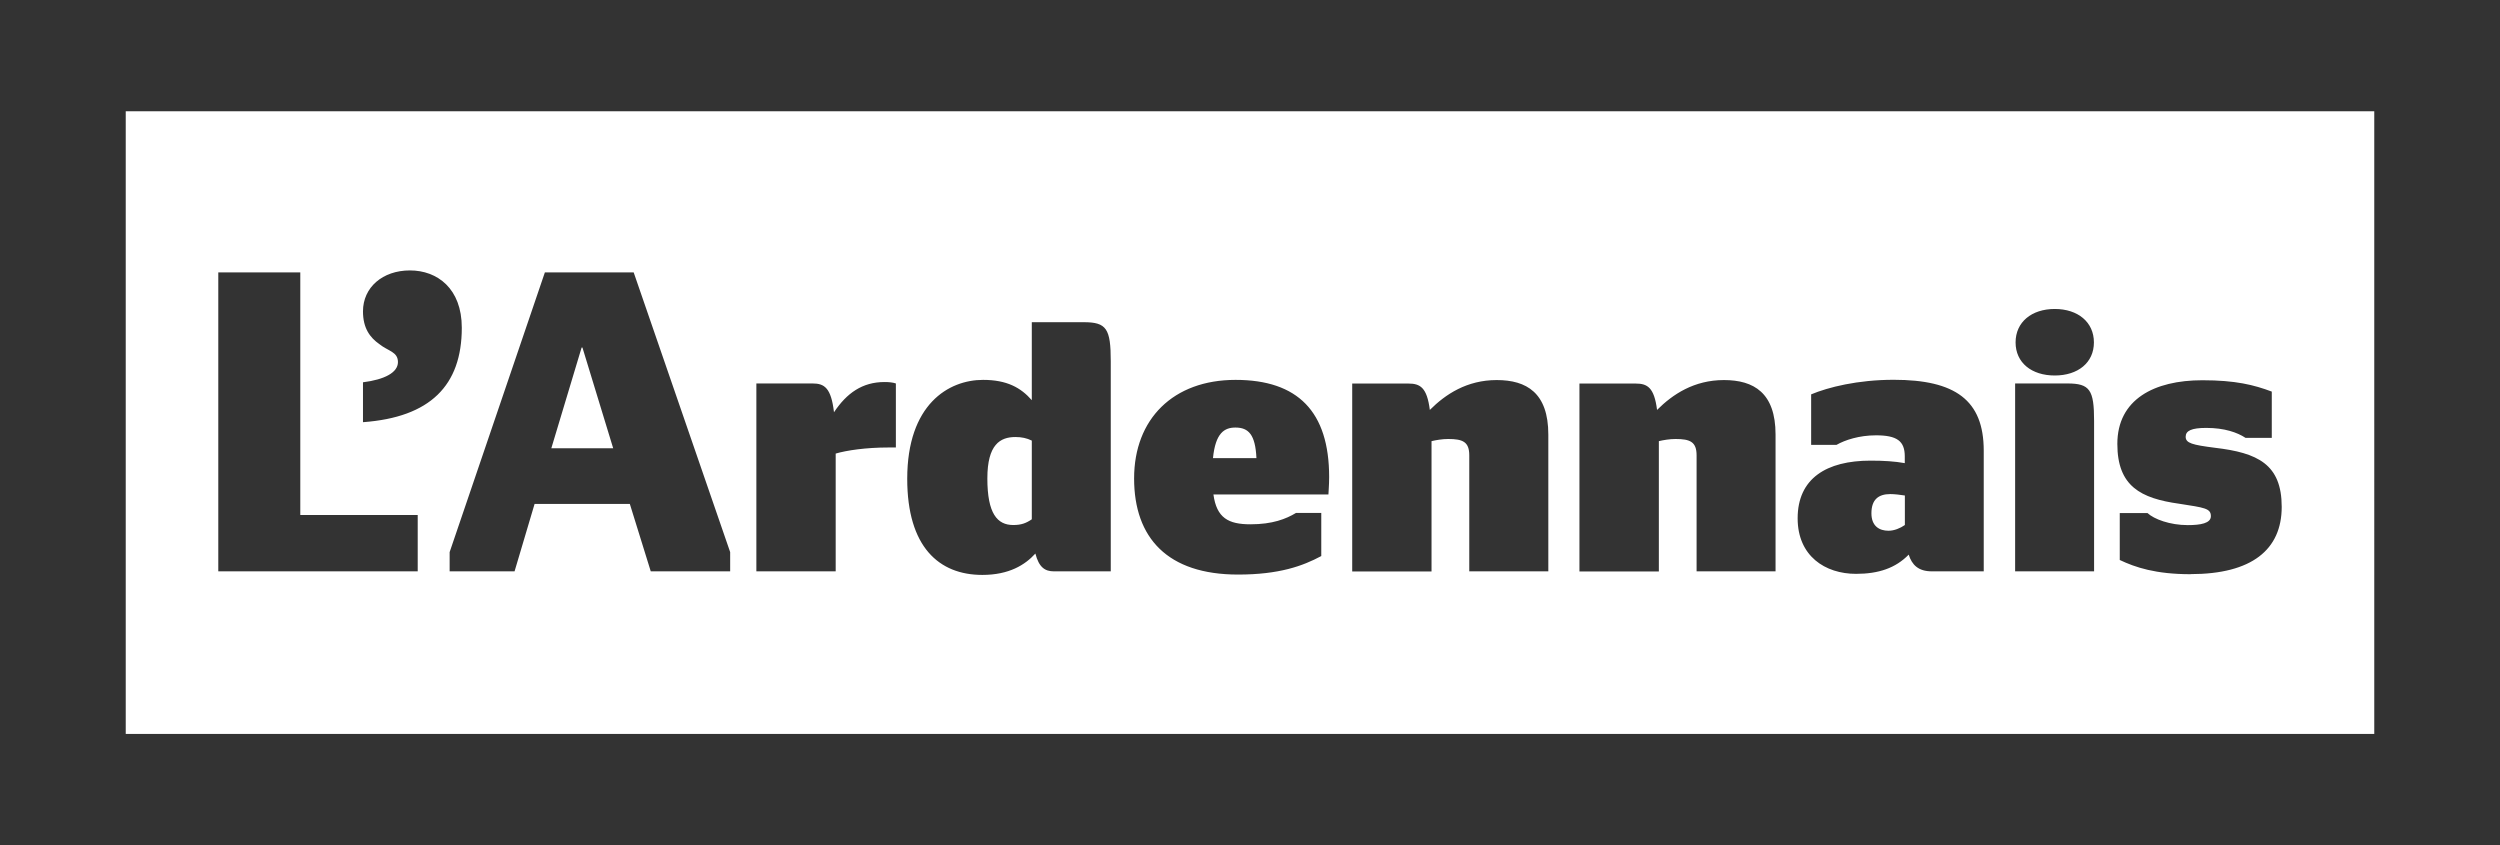 <?xml version="1.0" encoding="UTF-8"?>
<svg id="Calque_1" data-name="Calque 1" xmlns="http://www.w3.org/2000/svg" viewBox="0 0 279.56 94.52">
  <rect x="0" y="0" width="279.56" height="94.52" fill="#333333" stroke="none"/>
  <defs>
    <style>
      .cls-1 {
        fill: #fff;
        stroke-width: 0px;
      }
    </style>
  </defs>
  <path class="cls-1" d="m209.27,57.4c0,1.43.88,1.95,1.91,1.95.64,0,1.31-.28,1.83-.64v-3.3c-.52-.08-1.15-.16-1.63-.16-1.35,0-2.11.64-2.11,2.15Z"/>
  <path class="cls-1" d="m138.15,47.81c-1.23,0-2.23.6-2.51,3.42h4.86c-.12-2.63-.88-3.42-2.35-3.42Z"/>
  <polygon class="cls-1" points="65.04 38.86 61.65 50.13 68.57 50.13 65.13 38.86 65.04 38.86"/>
  <path class="cls-1" d="m110.41,53.5c0,3.94,1.11,5.21,2.9,5.21.88,0,1.43-.2,2.07-.64v-8.8c-.56-.28-1.15-.4-1.83-.4-1.71,0-3.14.84-3.14,4.62Z"/>
  <path class="cls-1" d="m14.06,12.44v69.63h251.44V12.44H14.06Zm215.71,22.11c2.59,0,4.38,1.47,4.38,3.74s-1.79,3.7-4.38,3.7-4.38-1.43-4.38-3.7,1.79-3.74,4.38-3.74ZM46.71,63.89h-22.3V30.46h9.17v27.13h13.13v6.3Zm-6.12-16.69v-4.45c2.44-.31,3.91-1.1,3.91-2.26s-1.1-1.22-2.08-2.01c-1.04-.73-1.83-1.77-1.83-3.66,0-2.69,2.2-4.58,5.25-4.58s5.8,2.01,5.8,6.41c0,6.47-3.54,10.01-11.04,10.56Zm41.06,16.69h-8.88l-2.34-7.54h-10.65l-2.24,7.54h-7.26v-2.15l10.65-31.28h9.93l10.79,31.28v2.15Zm18.53-13.85h-.84c-2.51,0-4.66.32-5.89.68v13.17h-8.87v-21.01h6.29c1.31,0,2.07.48,2.39,3.22,1.43-2.15,3.18-3.38,5.65-3.38.48,0,.92.04,1.27.16v7.16Zm24.04,13.85h-6.37c-.99,0-1.67-.44-2.07-1.99-1.15,1.27-2.95,2.39-5.93,2.39-4.86,0-8.4-3.14-8.4-10.75,0-8.32,4.62-11.06,8.48-11.06,2.67,0,4.22.87,5.45,2.27v-8.72h5.81c2.55,0,3.02.72,3.02,4.38v23.48Zm24.32-8.6h-12.85c.36,2.63,1.67,3.34,4.14,3.34s3.98-.6,5.09-1.27h2.83v4.82c-2.07,1.11-4.7,2.07-9.31,2.07-7.88,0-11.62-4.1-11.62-10.75s4.38-11.02,11.34-11.02,10.47,3.54,10.47,10.86c0,.99-.08,1.67-.08,1.95Zm24.59,8.6h-8.83v-12.97c0-1.51-.72-1.83-2.35-1.83-.68,0-1.35.12-1.87.24v14.57h-8.87v-21.01h6.29c1.31,0,2.07.44,2.39,2.95,1.75-1.75,4.14-3.34,7.48-3.34s5.77,1.43,5.77,6.09v15.32Zm25.43,0h-8.84v-12.97c0-1.51-.72-1.83-2.35-1.83-.68,0-1.35.12-1.87.24v14.57h-8.88v-21.01h6.29c1.31,0,2.07.44,2.39,2.95,1.75-1.75,4.14-3.34,7.48-3.34s5.77,1.43,5.77,6.09v15.32Zm23.28,0h-5.81c-1.51,0-2.23-.72-2.59-1.87-1.47,1.51-3.38,2.15-5.89,2.15-3.46,0-6.53-1.99-6.53-6.21,0-4.46,3.22-6.45,8.16-6.45,1.47,0,2.71.08,3.82.28v-.76c0-1.71-.87-2.35-3.22-2.35-1.87,0-3.46.52-4.42,1.07h-2.83v-5.65c1.91-.8,5.21-1.63,9.23-1.63,6.88,0,10.07,2.27,10.07,7.92v13.49Zm12.34,0h-8.84v-21.01h5.85c2.51,0,2.98.72,2.98,4.18v16.83Zm10.78.32c-3.9,0-6.17-.76-7.92-1.59v-5.25h3.1c.72.68,2.51,1.35,4.5,1.35,1.43,0,2.59-.2,2.59-1,0-.88-.72-.95-3.54-1.39-4.3-.6-6.92-1.95-6.92-6.69,0-4.97,4.1-7.12,9.51-7.12,3.7,0,5.77.52,7.76,1.27v5.17h-2.94c-.91-.6-2.35-1.11-4.38-1.11-1.67,0-2.31.32-2.31.99,0,.72.76.91,3.26,1.23,4.78.56,7.48,1.83,7.48,6.61s-3.34,7.52-10.19,7.52Z"/>
</svg>